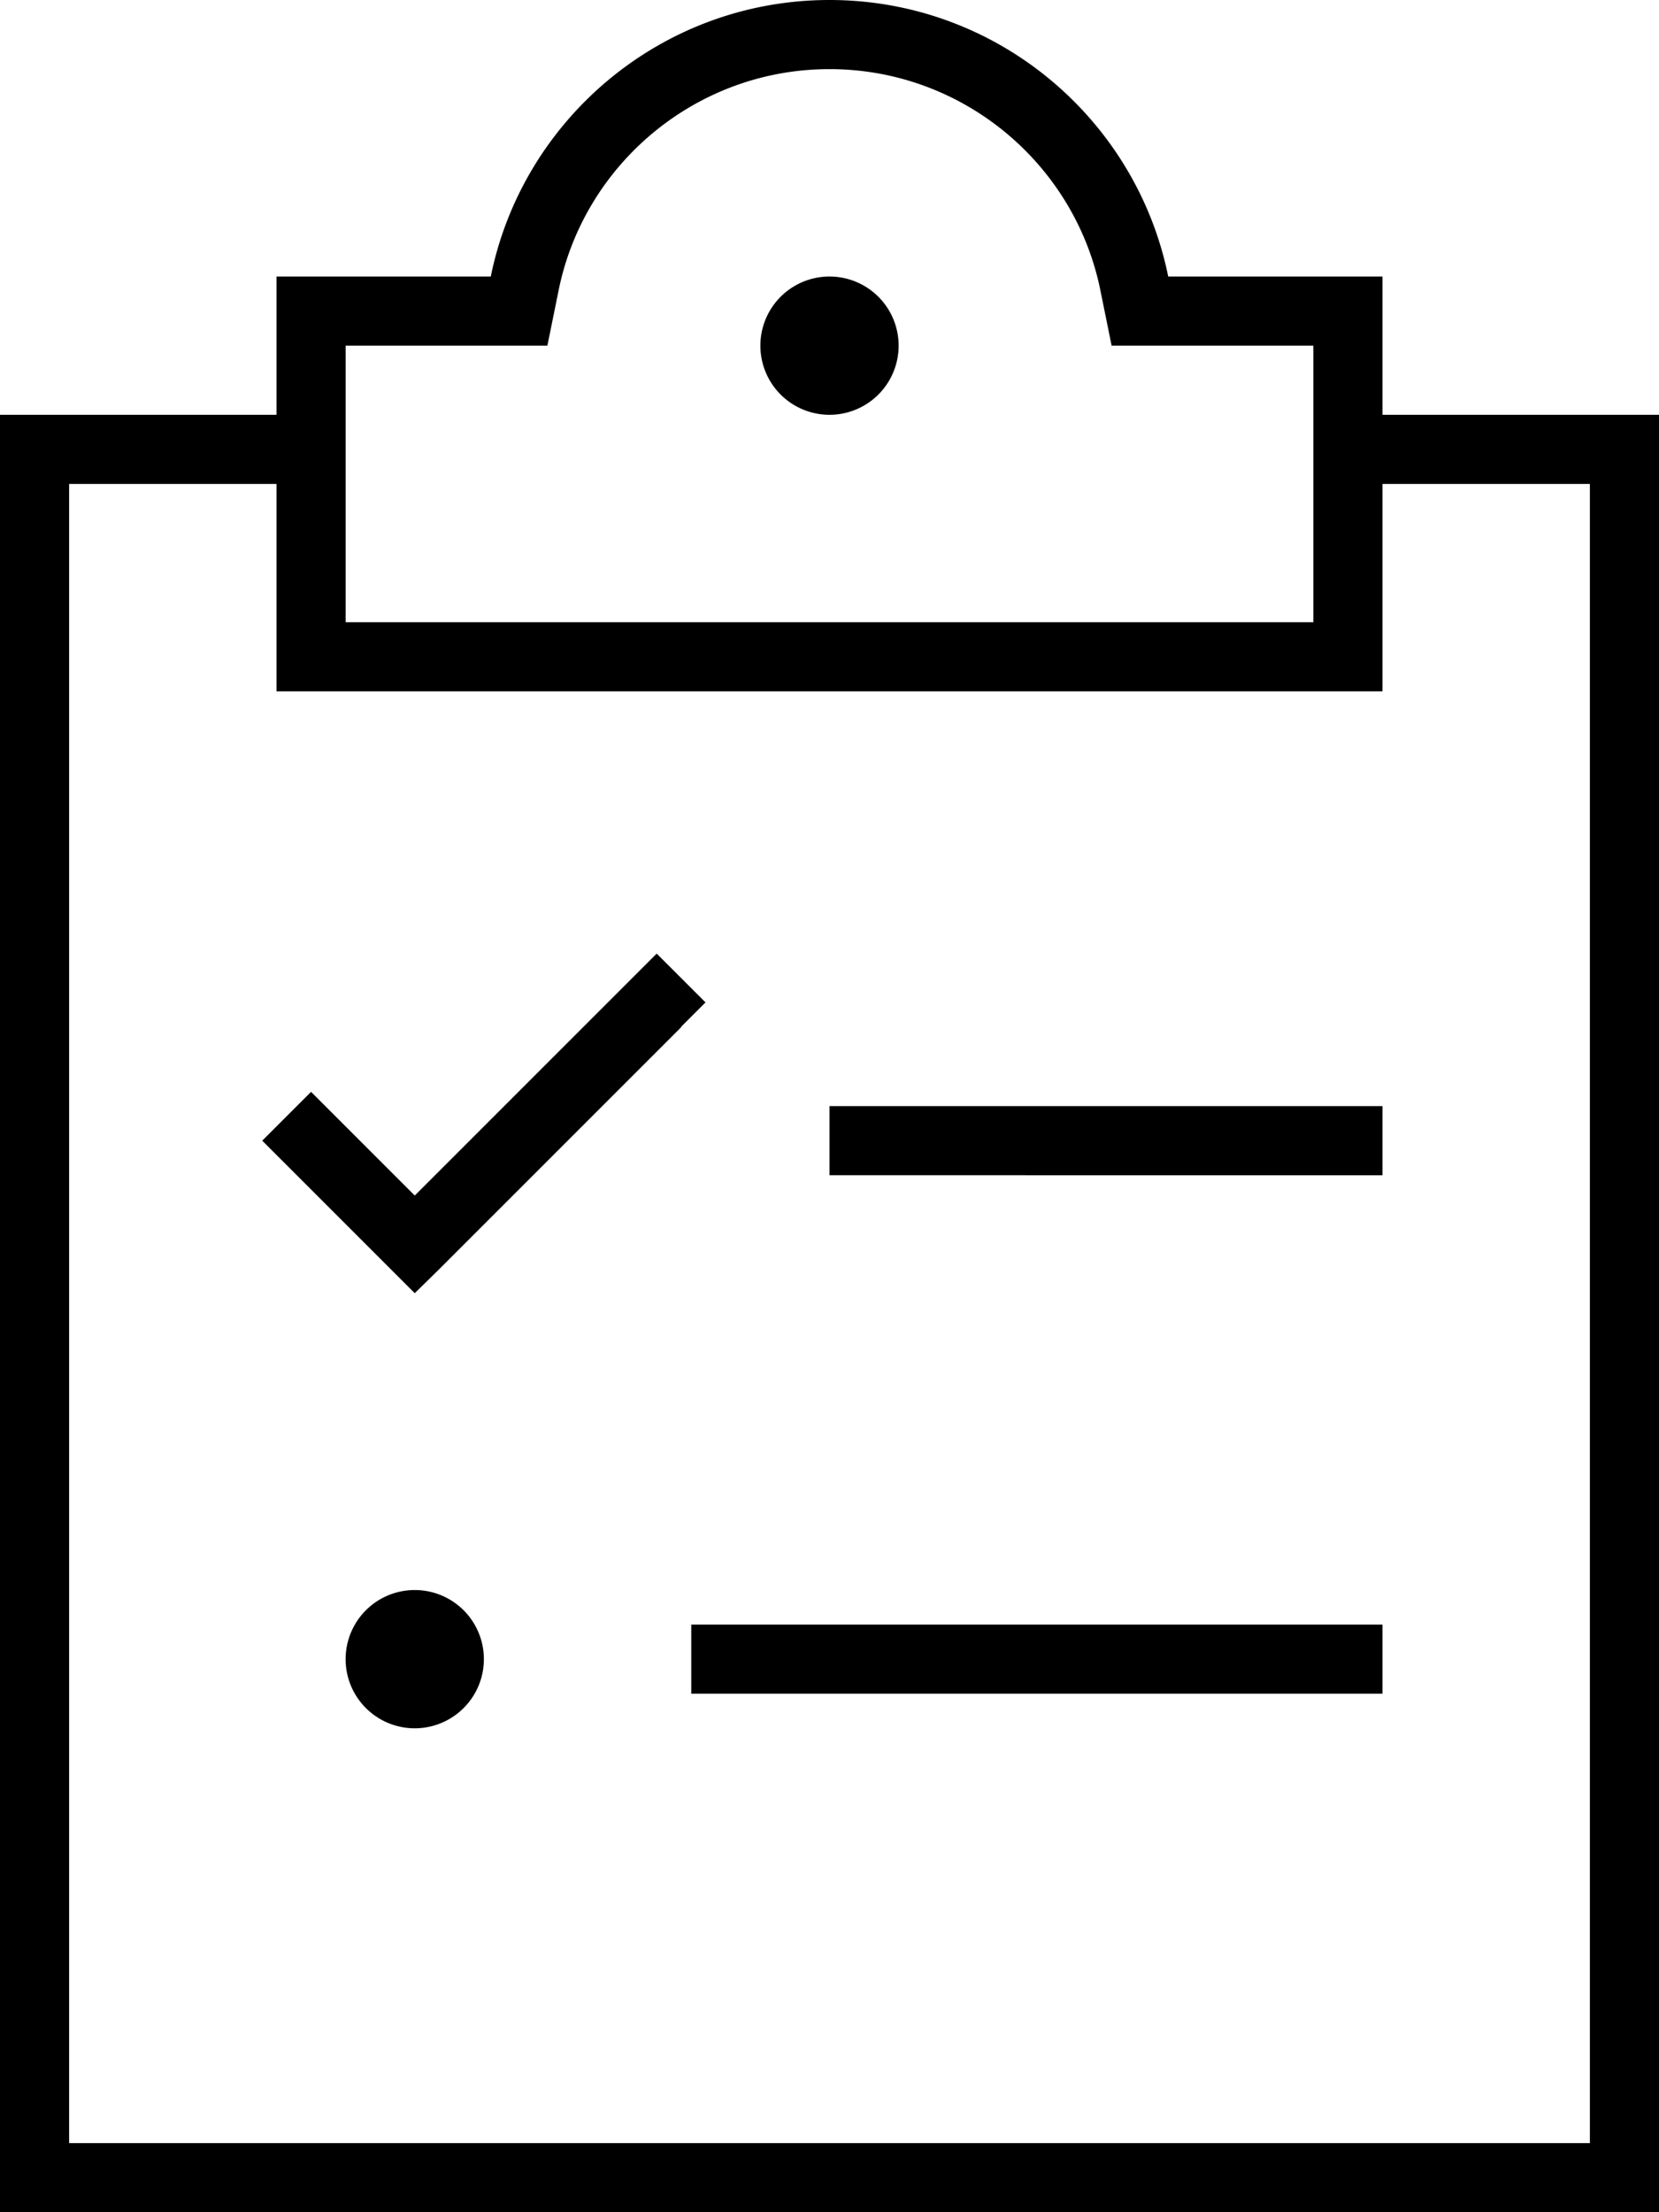 <svg xmlns="http://www.w3.org/2000/svg" viewBox="0 0 384 512"><!--! Font Awesome Pro 6.5.1 by @fontawesome - https://fontawesome.com License - https://fontawesome.com/license (Commercial License) Copyright 2023 Fonticons, Inc. --><path d="M254.7 67.2C248.8 38 222.9 16 192 16s-56.8 22-62.7 51.2L126.7 80H113.6 80v64H192 304V80H270.4 257.3l-2.6-12.8zM80 64h33.6C121 27.5 153.3 0 192 0s71 27.5 78.4 64H304h16V80 96h56 8v8V504v8h-8H8 0v-8V104 96H8 64V80 64H80zM64 112H16V496H368V112H320v32 16H304 192 80 64V144 112zM176 80a16 16 0 1 1 32 0 16 16 0 1 1 -32 0zM157.7 237.7l-56 56L96 299.3l-5.7-5.7-24-24L60.7 264 72 252.7l5.7 5.7L96 276.7l50.3-50.3 5.7-5.7L163.3 232l-5.7 5.7zM192 256h8H312h8v16h-8H200h-8V256zM160 376h8H312h8v16h-8H168h-8V376zm-64-8a16 16 0 1 1 0 32 16 16 0 1 1 0-32z"/></svg>